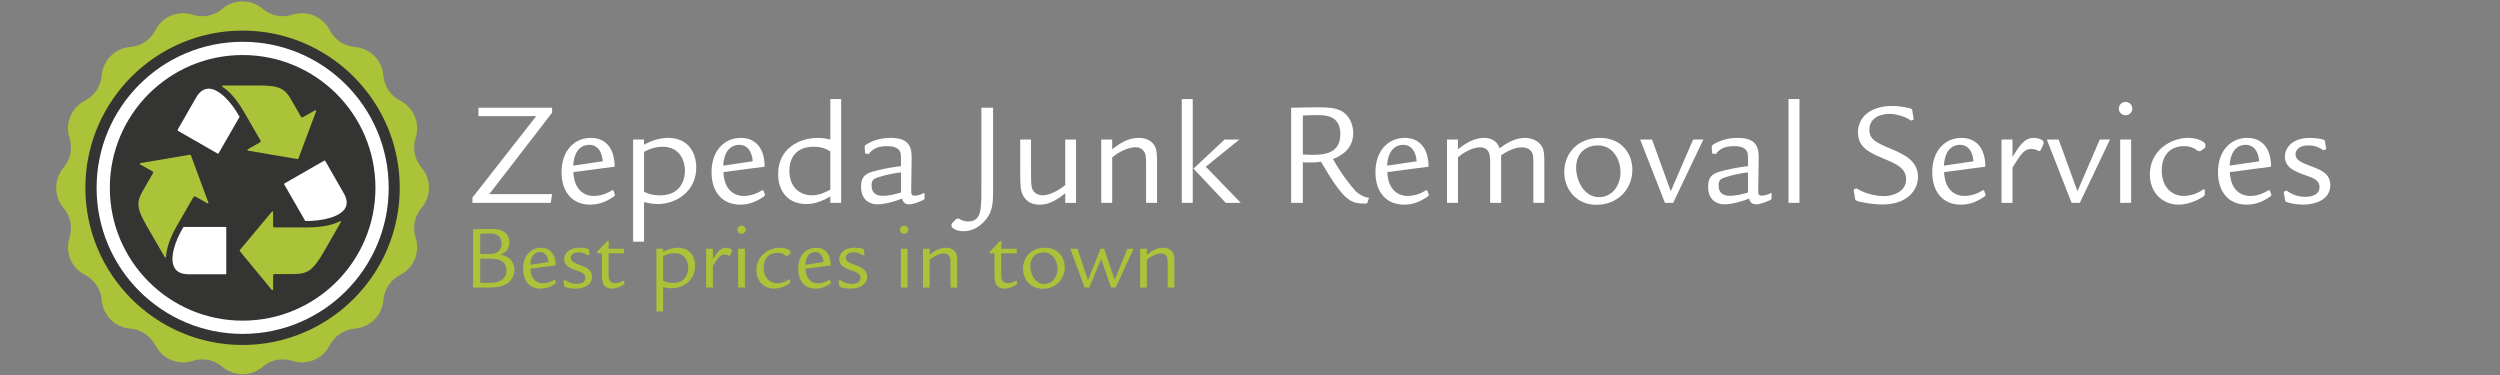 <?xml version="1.0" encoding="UTF-8"?><svg id="Layer_1" xmlns="http://www.w3.org/2000/svg" viewBox="0 0 2500 375"><rect x="0" y="0" width="2500" height="375" fill="#808080" stroke="none"/><defs><style>.cls-1{fill:#08202f;}.cls-1,.cls-2,.cls-3,.cls-4{stroke-width:0px;}.cls-2{fill:#aac338;}.cls-3{fill:#343432;}.cls-4{fill:#fff;}</style></defs><circle class="cls-3" cx="245.08" cy="190.31" r="162.02"/><path class="cls-1" d="M242.56,41.57c-80.62,0-146.21,65.59-146.21,146.21s65.59,146.22,146.21,146.22,146.21-65.59,146.21-146.22S323.18,41.57,242.56,41.57Z"/><path class="cls-2" d="M421.54,167.64c-7.01-8.21-9.25-19.47-5.91-29.73h0c4.71-14.51-1.83-30.3-15.42-37.23h0c-9.62-4.9-15.99-14.45-16.84-25.21-1.2-15.21-13.28-27.29-28.49-28.49h0c-10.76-.85-20.3-7.23-25.21-16.84h0c-6.93-13.59-22.72-20.13-37.23-15.42-10.26,3.33-21.52,1.09-29.73-5.91h0c-11.6-9.91-28.69-9.91-40.3,0h0c-8.21,7.01-19.47,9.25-29.73,5.91-14.51-4.71-30.3,1.83-37.23,15.42h0c-4.9,9.62-14.45,15.99-25.21,16.84h0c-15.21,1.2-27.29,13.28-28.49,28.49-.85,10.76-7.23,20.3-16.84,25.21h0c-13.59,6.93-20.13,22.72-15.42,37.23h0c3.33,10.26,1.09,21.52-5.91,29.73-9.91,11.6-9.91,28.69,0,40.3,7.01,8.21,9.25,19.47,5.91,29.73-4.71,14.51,1.83,30.3,15.42,37.23,9.62,4.9,15.99,14.45,16.84,25.21,1.2,15.21,13.28,27.29,28.49,28.49h0c10.76.85,20.3,7.23,25.21,16.84,6.93,13.6,22.72,20.13,37.23,15.42h0c10.26-3.33,21.52-1.09,29.73,5.91h0c11.6,9.91,28.69,9.91,40.3,0h0c8.21-7.01,19.47-9.25,29.73-5.91h0c14.51,4.71,30.3-1.83,37.23-15.42,4.9-9.62,14.45-15.99,25.21-16.84h0c15.21-1.2,27.29-13.28,28.49-28.49.85-10.76,7.23-20.3,16.84-25.21,13.59-6.93,20.13-22.72,15.42-37.23-3.33-10.26-1.09-21.52,5.91-29.73,9.91-11.6,9.91-28.69,0-40.3ZM242.56,344.98c-86.68,0-157.19-70.52-157.19-157.19S155.88,30.59,242.56,30.59s157.19,70.52,157.19,157.19-70.52,157.19-157.19,157.19Z"/><circle class="cls-4" cx="242.64" cy="187.84" r="146.08"/><circle class="cls-3" cx="242.64" cy="187.84" r="132.81"/><path class="cls-2" d="M340.79,222.18c.45-.68-.23-1.36-.91-.91-4.75,2.49-14.71,6.11-32.82,6.11h-32.14c-.91,0-1.36,0-1.58-.45-.23-.23-.23-.91-.23-1.58v-13.35c0-.68-.91-.91-1.13-.45,0,0-28.07,33.73-32.14,38.48-.23.45-.23.91,0,1.13,4.07,4.98,31.92,38.71,31.92,38.71.45.45,1.36.23,1.36-.45v-13.81c0-.91.23-1.58,1.36-1.58h19.01c14.49,0,19.47-3.85,30.33-22.18l16.98-29.65Z"/><path class="cls-4" d="M345.1,208.38c2.49-4.3,2.04-9.51-1.36-15.17l-18.56-32.37c-.23-.23-.68-.45-.91-.23l-39.84,22.86c-.23.23-.45.68-.23.91l20.82,36.22c.23.23.45.45.68.45,15.62,0,33.95-3.62,39.38-12.68Z"/><path class="cls-2" d="M164.7,257.04c.45.68,1.36.45,1.36-.23.23-5.43,2.04-15.84,11.09-31.46,0-.23,16.07-27.61,16.07-27.84.45-.68.68-1.13,1.13-1.13s.91.23,1.58.45l11.54,6.56c.68.23,1.13-.23.91-.91,0,0-15.17-40.97-17.43-47.08-.23-.45-.68-.68-1.13-.68-6.11,1.13-49.34,8.37-49.34,8.37-.68,0-.91,1.13-.23,1.36l12,6.79c.68.45,1.36.91.68,2.04,0,0-2.04,3.4-9.51,16.52-7.47,12.45-6.79,18.79,3.85,37.12l17.43,30.1Z"/><path class="cls-4" d="M174.43,267.68c2.49,4.3,7.02,6.56,13.81,6.56h37.35c.45,0,.68-.23.68-.68v-45.95c0-.45-.23-.68-.68-.68h-41.65c-.23,0-.45.23-.68.45-8.15,13.35-14.03,31.01-8.83,40.29Z"/><path class="cls-2" d="M222.87,85.47c-.68,0-.91.91-.45,1.36,4.75,2.94,12.68,9.73,21.73,25.35,0,.23,16.07,27.61,16.07,27.84.45.68.68,1.13.45,1.58s-.45.68-1.36,1.13l-11.54,6.56c-.68.23-.45,1.13.23,1.36,0,0,43.23,7.47,49.34,8.37.45,0,.91-.23,1.13-.68,2.26-5.89,17.66-47.08,17.66-47.08.23-.68-.45-1.36-1.13-.91l-12,6.79c-.68.45-1.36.68-2.04-.45,0,0-2.04-3.62-9.51-16.52-6.79-12.22-12.68-14.71-33.95-14.71h-34.63Z"/><path class="cls-4" d="M208.83,88.64c-4.98,0-9.28,2.94-12.68,8.83l-18.56,32.37c-.23.23,0,.68.23.91l39.84,22.86c.23.23.68,0,.91-.23l20.82-36.22c.23-.23.23-.45,0-.68-7.7-13.81-19.92-27.61-30.56-27.84Z"/><path class="cls-4" d="M489.25,194.14h62.85l-1.35,8.7h-78.3v-5.25l63.75-81.45h-57.75v-8.4h73.65v4.95l-62.85,81.45Z"/><path class="cls-4" d="M573.4,172.09c.75,17.1,10.05,23.85,20.4,23.85,6.45,0,12.75-2.1,18.3-5.7h1.2l1.65,4.5c.3.75-.75,1.5-1.35,1.95-9.75,6.75-17.55,7.95-23.4,7.95-18.6,0-28.65-13.5-28.65-32.4,0-22.35,13.5-34.35,29.25-34.35,14.4,0,23.85,9.9,23.85,28.8l-41.25,5.4ZM602.8,161.29c-.9-11.1-6.3-16.5-13.5-16.5s-15.3,4.95-16.05,20.85l29.55-4.35Z"/><path class="cls-4" d="M644.05,241.69h-10.95v-102.15h10.95v5.1c4.95-2.55,13.35-6.75,24.15-6.75,19.65,0,28.05,14.4,28.05,29.55,0,24.75-21,36.6-38.4,36.6-6,0-10.65-1.2-13.8-1.95v39.6ZM644.05,191.74c2.25,1.2,7.35,3.6,16.05,3.6,23.1,0,24.9-19.5,24.9-24.75,0-8.4-4.35-23.85-22.35-23.85-6.6,0-12.9,1.95-18.6,5.1v39.9Z"/><path class="cls-4" d="M723.4,172.09c.75,17.1,10.05,23.85,20.4,23.85,6.45,0,12.75-2.1,18.3-5.7h1.2l1.65,4.5c.3.75-.75,1.5-1.35,1.95-9.75,6.75-17.55,7.95-23.4,7.95-18.6,0-28.65-13.5-28.65-32.4,0-22.35,13.5-34.35,29.25-34.35,14.4,0,23.85,9.9,23.85,28.8l-41.25,5.4ZM752.79,161.29c-.9-11.1-6.3-16.5-13.5-16.5s-15.3,4.95-16.05,20.85l29.55-4.35Z"/><path class="cls-4" d="M841.14,99.05v103.8h-10.8v-6.45c-6.45,3.75-14.4,7.65-24,7.65-17.55,0-28.2-12-28.2-30,0-25.8,21.45-36.15,39.6-36.15,5.85,0,9.15.9,12.6,1.65v-40.5h10.8ZM830.34,151.54c-5.55-4.05-11.85-4.8-16.8-4.8-18.15,0-24.15,12-24.15,24.15,0,17.7,12,24.45,22.5,24.45,8.25,0,15.6-4.2,18.45-5.7v-38.1Z"/><path class="cls-4" d="M864.69,146.74c0-1.05.45-1.5,1.95-2.55,9.9-5.85,19.5-6.3,24.3-6.3,20.7,0,20.7,12.3,20.7,21.15s-.45,22.65-.45,29.85c0,5.1-.15,6.75,3.75,6.75s7.35-1.8,9-2.7l.6.3v4.95c0,1.05-.6,1.5-1.5,1.95-4.5,2.1-10.05,4.2-13.95,4.2-5.55,0-6.6-4.2-7.05-5.7-5.55,2.1-16.2,5.7-24.6,5.7-5.4,0-9.6-2.1-12.15-4.8-2.55-2.85-4.2-6.9-4.2-12.9,0-8.1,2.55-12.45,11.55-15,6.15-1.8,15.6-3.9,28.35-5.55,0-10.5,0-11.55-.6-13.5-1.95-6.15-9.9-6.45-13.35-6.45-11.4,0-15.45,4.2-18.3,7.95l-3.6-.6-.45-6.75ZM900.99,172.39c-3.6.45-11.25,1.35-21.6,4.5-5.7,1.65-7.8,3-7.8,8.55,0,6.45,3.3,10.35,11.1,10.35,7.2,0,14.4-2.1,18.3-3.3v-20.1Z"/><path class="cls-4" d="M993.09,107.75v81c0,14.55,0,23.85-9.9,33.75-4.8,4.8-11.25,8.7-19.65,8.7-7.35,0-12.15-3.15-12.15-5.7q0-1.8.9-2.55l3.9-3.9c.45-.45.6-.45,2.4-.45.3,0,.45.15,1.95.9,2.1,1.2,4.8,1.95,7.5,1.95,13.35,0,13.35-11.7,13.35-33.3v-80.4h11.7Z"/><path class="cls-4" d="M1076.04,202.84h-10.8v-9.6c-10.2,8.25-17.4,11.4-25.5,11.4-5.55,0-13.2-1.35-17.25-10.35-2.25-4.95-2.25-11.55-2.25-23.4v-31.35h10.8v31.35c0,11.4,0,15.15,1.5,18.6,2.55,5.4,8.7,5.85,10.05,5.85,7.2,0,16.2-5.1,22.65-10.2v-45.6h10.8v63.3Z"/><path class="cls-4" d="M1112.19,139.54v9.75c8.85-6.9,16.5-11.4,26.7-11.4,4.95,0,11.4,1.35,15.3,7.2,2.85,4.35,2.85,9.75,2.85,19.8v37.95h-10.95v-36.75c0-8.25,0-12.3-2.7-15.45-1.95-2.4-4.95-3.45-7.95-3.45s-8.1,1.05-14.25,4.2c-4.35,2.25-7.05,4.35-9,6v45.45h-10.95v-63.3h10.95Z"/><path class="cls-4" d="M1192.74,99.05v103.8h-10.95v-103.8h10.95ZM1239.39,139.54l-33.6,27.15,34.95,36.15h-15l-32.25-34.2,31.05-29.1h14.85Z"/><path class="cls-4" d="M1302.84,202.84h-11.7v-95.1c3.3,0,18-.45,25.65-.45,14.7,0,23.25,1.05,29.1,7.05,4.95,4.8,7.35,12.3,7.35,18.6,0,17.85-15,24-20.25,26.1,8.85,15.75,18.3,27.45,22.8,32.25,1.05.9,5.25,5.25,13.2,6.6l-1.5,4.65c-.3,1.05-1.35,1.05-2.4,1.05-14.4,0-21.15-2.4-44.1-41.85-3.3.45-7.35,1.05-18.15.6v40.5ZM1302.84,154.39c2.4.3,5.85.45,10.05.45,11.85,0,27.45-1.65,27.45-20.55s-14.4-19.2-24.3-19.2c-2.25,0-8.85.15-13.2.45v38.85Z"/><path class="cls-4" d="M1387.29,172.09c.75,17.1,10.05,23.85,20.4,23.85,6.45,0,12.75-2.1,18.3-5.7h1.2l1.65,4.5c.3.75-.75,1.5-1.35,1.95-9.75,6.75-17.55,7.95-23.4,7.95-18.6,0-28.65-13.5-28.65-32.4,0-22.35,13.5-34.35,29.25-34.35,14.4,0,23.85,9.9,23.85,28.8l-41.25,5.4ZM1416.69,161.29c-.9-11.1-6.3-16.5-13.5-16.5s-15.3,4.95-16.05,20.85l29.55-4.35Z"/><path class="cls-4" d="M1544.33,202.84h-10.95v-36.6c0-9.75,0-12-2.1-14.85-2.25-3.15-6.15-4.05-9.75-4.05-8.25,0-17.1,5.7-20.4,7.95v47.55h-10.95v-39.9c0-6.75,0-15.6-10.35-15.6-2.4,0-6.6.6-11.7,3.3-4.8,2.25-8.1,4.95-10.2,6.75v45.45h-10.95v-63.3h10.95v9.75c5.85-4.5,15.15-11.4,25.95-11.4,11.55,0,14.4,7.2,15.75,10.35,5.25-3.75,14.25-10.35,25.35-10.35,6.75,0,13.5,2.85,16.95,8.7,2.25,3.75,2.4,9,2.4,16.65v39.6Z"/><path class="cls-4" d="M1632.38,169.69c0,18.6-13.8,35.1-36,35.1-19.65,0-32.1-15-32.1-32.7,0-18.9,13.5-34.2,35.55-34.2s32.55,16.05,32.55,31.8ZM1576.13,167.74c0,12.9,7.95,29.4,22.8,29.4,13.5,0,21.6-11.85,21.6-24.9,0-10.8-6.3-26.85-22.8-26.85-9.75,0-21.6,6-21.6,22.35Z"/><path class="cls-4" d="M1652.03,139.54l18.75,51.75,22.35-51.75h10.2l-30.15,63.3h-8.25l-24.75-63.3h11.85Z"/><path class="cls-4" d="M1711.73,146.74c0-1.05.45-1.5,1.95-2.55,9.9-5.85,19.5-6.3,24.3-6.3,20.7,0,20.7,12.3,20.7,21.15s-.45,22.65-.45,29.85c0,5.1-.15,6.75,3.75,6.75s7.35-1.8,9-2.7l.6.3v4.95c0,1.05-.6,1.5-1.5,1.95-4.5,2.1-10.05,4.2-13.95,4.2-5.55,0-6.6-4.2-7.05-5.7-5.55,2.1-16.2,5.7-24.6,5.7-5.4,0-9.6-2.1-12.15-4.8-2.55-2.85-4.2-6.9-4.2-12.9,0-8.1,2.55-12.45,11.55-15,6.15-1.8,15.6-3.9,28.35-5.55,0-10.5,0-11.55-.6-13.5-1.95-6.15-9.9-6.45-13.35-6.45-11.4,0-15.45,4.2-18.3,7.95l-3.6-.6-.45-6.75ZM1748.03,172.39c-3.6.45-11.25,1.35-21.6,4.5-5.7,1.65-7.8,3-7.8,8.55,0,6.45,3.3,10.35,11.1,10.35,7.2,0,14.4-2.1,18.3-3.3v-20.1Z"/><path class="cls-4" d="M1799.48,99.05v103.8h-10.95v-103.8h10.95Z"/><path class="cls-4" d="M1913.63,118.69v.6c0,.45-2.1,1.35-2.55,1.35-.3,0-1.65-1.2-2.7-1.8-4.35-2.4-12-4.95-19.05-4.95-6.45,0-19.95,2.4-19.95,16.05,0,9.6,6.75,12.6,21.9,19.05,11.7,4.95,26.7,11.4,26.7,27.75,0,13.2-10.35,27.75-35.85,27.75-7.2,0-17.4-1.5-22.8-2.85-1.35-.3-3.9-1.05-4.2-2.55l-1.35-8.4c-.15-.9,0-1.05.15-1.2.3-.3,1.95-1.05,2.25-1.05,1.05,0,2.25,1.05,3.15,1.5,5.7,3.15,15.3,6.15,24.75,6.15s22.05-4.65,22.05-16.8c0-11.1-9.9-15.3-20.4-19.8-15.75-6.6-27.75-11.55-27.75-27.15,0-14.7,11.85-26.4,34.35-26.4,9.45,0,17.55,2.4,18.3,2.55.75.3,1.5.75,1.65,1.95l1.35,8.25Z"/><path class="cls-4" d="M1944.08,172.09c.75,17.1,10.05,23.85,20.4,23.85,6.45,0,12.75-2.1,18.3-5.7h1.2l1.65,4.5c.3.75-.75,1.5-1.35,1.95-9.75,6.75-17.55,7.95-23.4,7.95-18.6,0-28.65-13.5-28.65-32.4,0-22.35,13.5-34.35,29.25-34.35,14.4,0,23.85,9.9,23.85,28.8l-41.25,5.4ZM1973.48,161.29c-.9-11.1-6.3-16.5-13.5-16.5s-15.3,4.95-16.05,20.85l29.55-4.35Z"/><path class="cls-4" d="M2012.48,202.84h-10.95v-63.3h10.95v17.4c7.05-11.4,11.85-19.05,21.45-19.05,4.35,0,8.25,1.95,9.15,3,.45.45.45,1.2.45,1.8,0,.75,0,1.5-.45,2.4l-2.85,5.85h-1.95c-1.2-.9-2.85-1.95-6.75-1.95-6.45,0-9.3,2.7-19.05,18.6v35.25Z"/><path class="cls-4" d="M2058.68,139.54l18.75,51.75,22.35-51.75h10.2l-30.15,63.3h-8.25l-24.75-63.3h11.85Z"/><path class="cls-4" d="M2118.83,108.65c0-4.05,3.3-6.75,6.75-6.75s6.75,2.7,6.75,6.75c0,4.35-3.75,6.6-6.75,6.6s-6.75-2.25-6.75-6.6ZM2131.13,139.54v63.3h-10.95v-63.3h10.95Z"/><path class="cls-4" d="M2204.78,194.44c0,.75-.15,1.2-.9,1.65-1.2,1.05-12.6,8.55-25.35,8.55-14.85,0-28.65-10.8-28.65-30.3,0-24,21-36.45,38.4-36.45,5.7,0,13.2,1.65,16.65,5.4.45.45.45.9.45,2.55,0,1.35,0,1.8-.75,2.25l-4.2,3h-2.4c-3-2.4-6.9-4.95-13.95-4.95-13.95,0-22.35,9.15-22.35,24.3,0,17.25,10.8,25.5,21.75,25.5,7.2,0,14.25-2.55,20.25-6.75l1.05.6v4.65Z"/><path class="cls-4" d="M2229.83,172.09c.75,17.1,10.05,23.85,20.4,23.85,6.45,0,12.75-2.1,18.3-5.7h1.2l1.65,4.5c.3.75-.75,1.5-1.35,1.95-9.75,6.75-17.55,7.95-23.4,7.95-18.6,0-28.65-13.5-28.65-32.4,0-22.35,13.5-34.35,29.25-34.35,14.4,0,23.85,9.9,23.85,28.8l-41.25,5.4ZM2259.22,161.29c-.9-11.1-6.3-16.5-13.5-16.5s-15.3,4.95-16.05,20.85l29.55-4.35Z"/><path class="cls-4" d="M2323.57,150.34c-3.9-2.55-8.25-4.95-15-4.95-11.1,0-13.05,6.15-13.05,8.85,0,5.7,5.4,8.25,15.6,12,9.45,3.6,19.2,7.2,19.2,18.9,0,14.55-15.15,19.5-27.15,19.5-6.6,0-13.65-1.5-16.8-2.7-.9-.45-1.05-.75-1.2-1.5l-1.5-8.55,2.7-1.35c4.2,2.85,9.9,6.3,18.9,6.3,2.1,0,14.25,0,14.25-9.9,0-6.75-6.3-9-13.65-11.55-10.5-3.75-21-7.5-21-18.9,0-7.05,5.7-18.6,25.05-18.6,6.9,0,12.6,1.35,14.1,1.95.45.15.75.75.9,1.2l1.35,8.1-2.7,1.2Z"/><path class="cls-2" d="M473.06,229.23c4.42,0,11.59-.28,16.1-.28s10.86,0,15,2.94c3.5,2.48,5.24,6.35,5.24,10.67,0,8.65-6.35,11.13-9.29,12.24,2.67.46,5.43.92,8.19,2.85,3.59,2.48,6.16,6.9,6.16,12.14,0,4.6-2.12,10.95-8.65,14.63-5.52,3.13-14.26,3.13-20.33,3.13h-12.42v-58.33ZM480.23,253.97h7.73c2.76,0,6.99,0,9.66-1.93,2.67-1.93,3.96-5.06,3.96-8.37,0-10.21-8.74-10.21-13.06-10.21-2.76,0-5.34.18-8.28.28v20.24ZM480.23,282.77h10.58c5.61,0,15.73-2.12,15.73-12.24,0-3.22-.92-5.79-3.22-8.09-2.85-2.85-7.45-3.86-15.36-3.86h-7.73v24.19Z"/><path class="cls-2" d="M530.37,268.69c.46,10.49,6.16,14.63,12.51,14.63,3.96,0,7.82-1.29,11.22-3.5h.74l1.01,2.76c.18.46-.46.92-.83,1.2-5.98,4.14-10.76,4.88-14.35,4.88-11.41,0-17.57-8.28-17.57-19.87,0-13.71,8.28-21.07,17.94-21.07,8.83,0,14.63,6.07,14.63,17.66l-25.3,3.31ZM548.4,262.07c-.55-6.81-3.86-10.12-8.28-10.12s-9.38,3.04-9.84,12.79l18.12-2.67Z"/><path class="cls-2" d="M587.87,255.35c-2.39-1.56-5.06-3.04-9.2-3.04-6.81,0-8,3.77-8,5.43,0,3.5,3.31,5.06,9.57,7.36,5.8,2.21,11.78,4.42,11.78,11.59,0,8.92-9.29,11.96-16.65,11.96-4.05,0-8.37-.92-10.3-1.66-.55-.28-.64-.46-.74-.92l-.92-5.24,1.66-.83c2.58,1.75,6.07,3.86,11.59,3.86,1.29,0,8.74,0,8.74-6.07,0-4.14-3.86-5.52-8.37-7.08-6.44-2.3-12.88-4.6-12.88-11.59,0-4.32,3.5-11.41,15.36-11.41,4.23,0,7.73.83,8.65,1.2.28.09.46.46.55.74l.83,4.97-1.66.74Z"/><path class="cls-2" d="M608.57,273.2c0,4.42.09,10.03,6.62,10.03,3.04,0,5.89-1.29,8.83-2.67l.46,2.67c.18.55.09.64-.92,1.38-.64.46-5.98,3.96-11.41,3.96-10.3,0-10.3-8.28-10.3-15.36v-19.87h-4.78v-1.66l10.12-10.49h1.66l-.28,7.54h15.55v4.6h-15.55v19.87Z"/><path class="cls-2" d="M663.12,311.38h-6.72v-62.65h6.72v3.13c3.04-1.56,8.19-4.14,14.81-4.14,12.05,0,17.2,8.83,17.2,18.12,0,15.18-12.88,22.45-23.55,22.45-3.68,0-6.53-.74-8.46-1.2v24.29ZM663.12,280.75c1.38.74,4.51,2.21,9.84,2.21,14.17,0,15.27-11.96,15.27-15.18,0-5.15-2.67-14.63-13.71-14.63-4.05,0-7.91,1.2-11.41,3.13v24.47Z"/><path class="cls-2" d="M712.9,287.55h-6.72v-38.82h6.72v10.67c4.32-6.99,7.27-11.68,13.16-11.68,2.67,0,5.06,1.2,5.61,1.84.28.28.28.74.28,1.1,0,.46,0,.92-.28,1.47l-1.75,3.59h-1.2c-.74-.55-1.75-1.2-4.14-1.2-3.96,0-5.7,1.66-11.68,11.41v21.62Z"/><path class="cls-2" d="M737.37,229.78c0-2.48,2.02-4.14,4.14-4.14s4.14,1.66,4.14,4.14c0,2.67-2.3,4.05-4.14,4.05s-4.14-1.38-4.14-4.05ZM744.91,248.73v38.82h-6.72v-38.82h6.72Z"/><path class="cls-2" d="M790.08,282.4c0,.46-.09.74-.55,1.01-.74.64-7.73,5.24-15.55,5.24-9.11,0-17.57-6.62-17.57-18.58,0-14.72,12.88-22.35,23.55-22.35,3.5,0,8.1,1.01,10.21,3.31.28.28.28.55.28,1.56,0,.83,0,1.1-.46,1.38l-2.58,1.84h-1.47c-1.84-1.47-4.23-3.04-8.56-3.04-8.56,0-13.71,5.61-13.71,14.9,0,10.58,6.62,15.64,13.34,15.64,4.42,0,8.74-1.56,12.42-4.14l.64.37v2.85Z"/><path class="cls-2" d="M805.45,268.69c.46,10.49,6.16,14.63,12.51,14.63,3.96,0,7.82-1.29,11.22-3.5h.74l1.01,2.76c.18.46-.46.92-.83,1.2-5.98,4.14-10.76,4.88-14.35,4.88-11.41,0-17.57-8.28-17.57-19.87,0-13.71,8.28-21.07,17.94-21.07,8.83,0,14.63,6.07,14.63,17.66l-25.3,3.31ZM823.48,262.07c-.55-6.81-3.86-10.12-8.28-10.12s-9.38,3.04-9.84,12.79l18.12-2.67Z"/><path class="cls-2" d="M862.94,255.35c-2.39-1.56-5.06-3.04-9.2-3.04-6.81,0-8,3.77-8,5.43,0,3.5,3.31,5.06,9.57,7.36,5.8,2.21,11.78,4.42,11.78,11.59,0,8.92-9.29,11.96-16.65,11.96-4.05,0-8.37-.92-10.3-1.66-.55-.28-.64-.46-.74-.92l-.92-5.24,1.66-.83c2.58,1.75,6.07,3.86,11.59,3.86,1.29,0,8.74,0,8.74-6.07,0-4.14-3.86-5.52-8.37-7.08-6.44-2.3-12.88-4.6-12.88-11.59,0-4.32,3.5-11.41,15.36-11.41,4.23,0,7.73.83,8.65,1.2.28.09.46.46.55.74l.83,4.97-1.66.74Z"/><path class="cls-2" d="M900.02,229.78c0-2.48,2.02-4.14,4.14-4.14s4.14,1.66,4.14,4.14c0,2.67-2.3,4.05-4.14,4.05s-4.14-1.38-4.14-4.05ZM907.56,248.73v38.82h-6.72v-38.82h6.72Z"/><path class="cls-2" d="M929.74,248.73v5.98c5.43-4.23,10.12-6.99,16.38-6.99,3.04,0,6.99.83,9.38,4.42,1.75,2.67,1.75,5.98,1.75,12.14v23.27h-6.72v-22.54c0-5.06,0-7.54-1.66-9.48-1.2-1.47-3.04-2.12-4.88-2.12s-4.97.64-8.74,2.58c-2.67,1.38-4.32,2.67-5.52,3.68v27.88h-6.72v-38.82h6.72Z"/><path class="cls-2" d="M1001.22,273.2c0,4.42.09,10.03,6.62,10.03,3.04,0,5.89-1.29,8.83-2.67l.46,2.67c.18.55.09.64-.92,1.38-.64.46-5.98,3.96-11.41,3.96-10.3,0-10.3-8.28-10.3-15.36v-19.87h-4.78v-1.66l10.12-10.49h1.66l-.28,7.54h15.55v4.6h-15.55v19.87Z"/><path class="cls-2" d="M1064.79,267.22c0,11.41-8.46,21.53-22.08,21.53-12.05,0-19.69-9.2-19.69-20.06,0-11.59,8.28-20.97,21.8-20.97s19.96,9.84,19.96,19.5ZM1030.29,266.03c0,7.91,4.88,18.03,13.98,18.03,8.28,0,13.25-7.27,13.25-15.27,0-6.62-3.86-16.47-13.98-16.47-5.98,0-13.25,3.68-13.25,13.71Z"/><path class="cls-2" d="M1077.49,248.73l10.49,31.55,12.6-31.55h3.59l10.49,31.19,12.79-31.19h6.16l-17.94,38.82h-4.6l-9.84-28.61-11.96,28.61h-4.69l-14.26-38.82h7.18Z"/><path class="cls-2" d="M1146.85,248.73v5.98c5.43-4.23,10.12-6.99,16.38-6.99,3.04,0,6.99.83,9.38,4.42,1.75,2.67,1.75,5.98,1.75,12.14v23.27h-6.72v-22.54c0-5.06,0-7.54-1.66-9.48-1.2-1.47-3.04-2.12-4.88-2.12s-4.97.64-8.74,2.58c-2.67,1.38-4.32,2.67-5.52,3.68v27.88h-6.72v-38.82h6.72Z"/></svg>